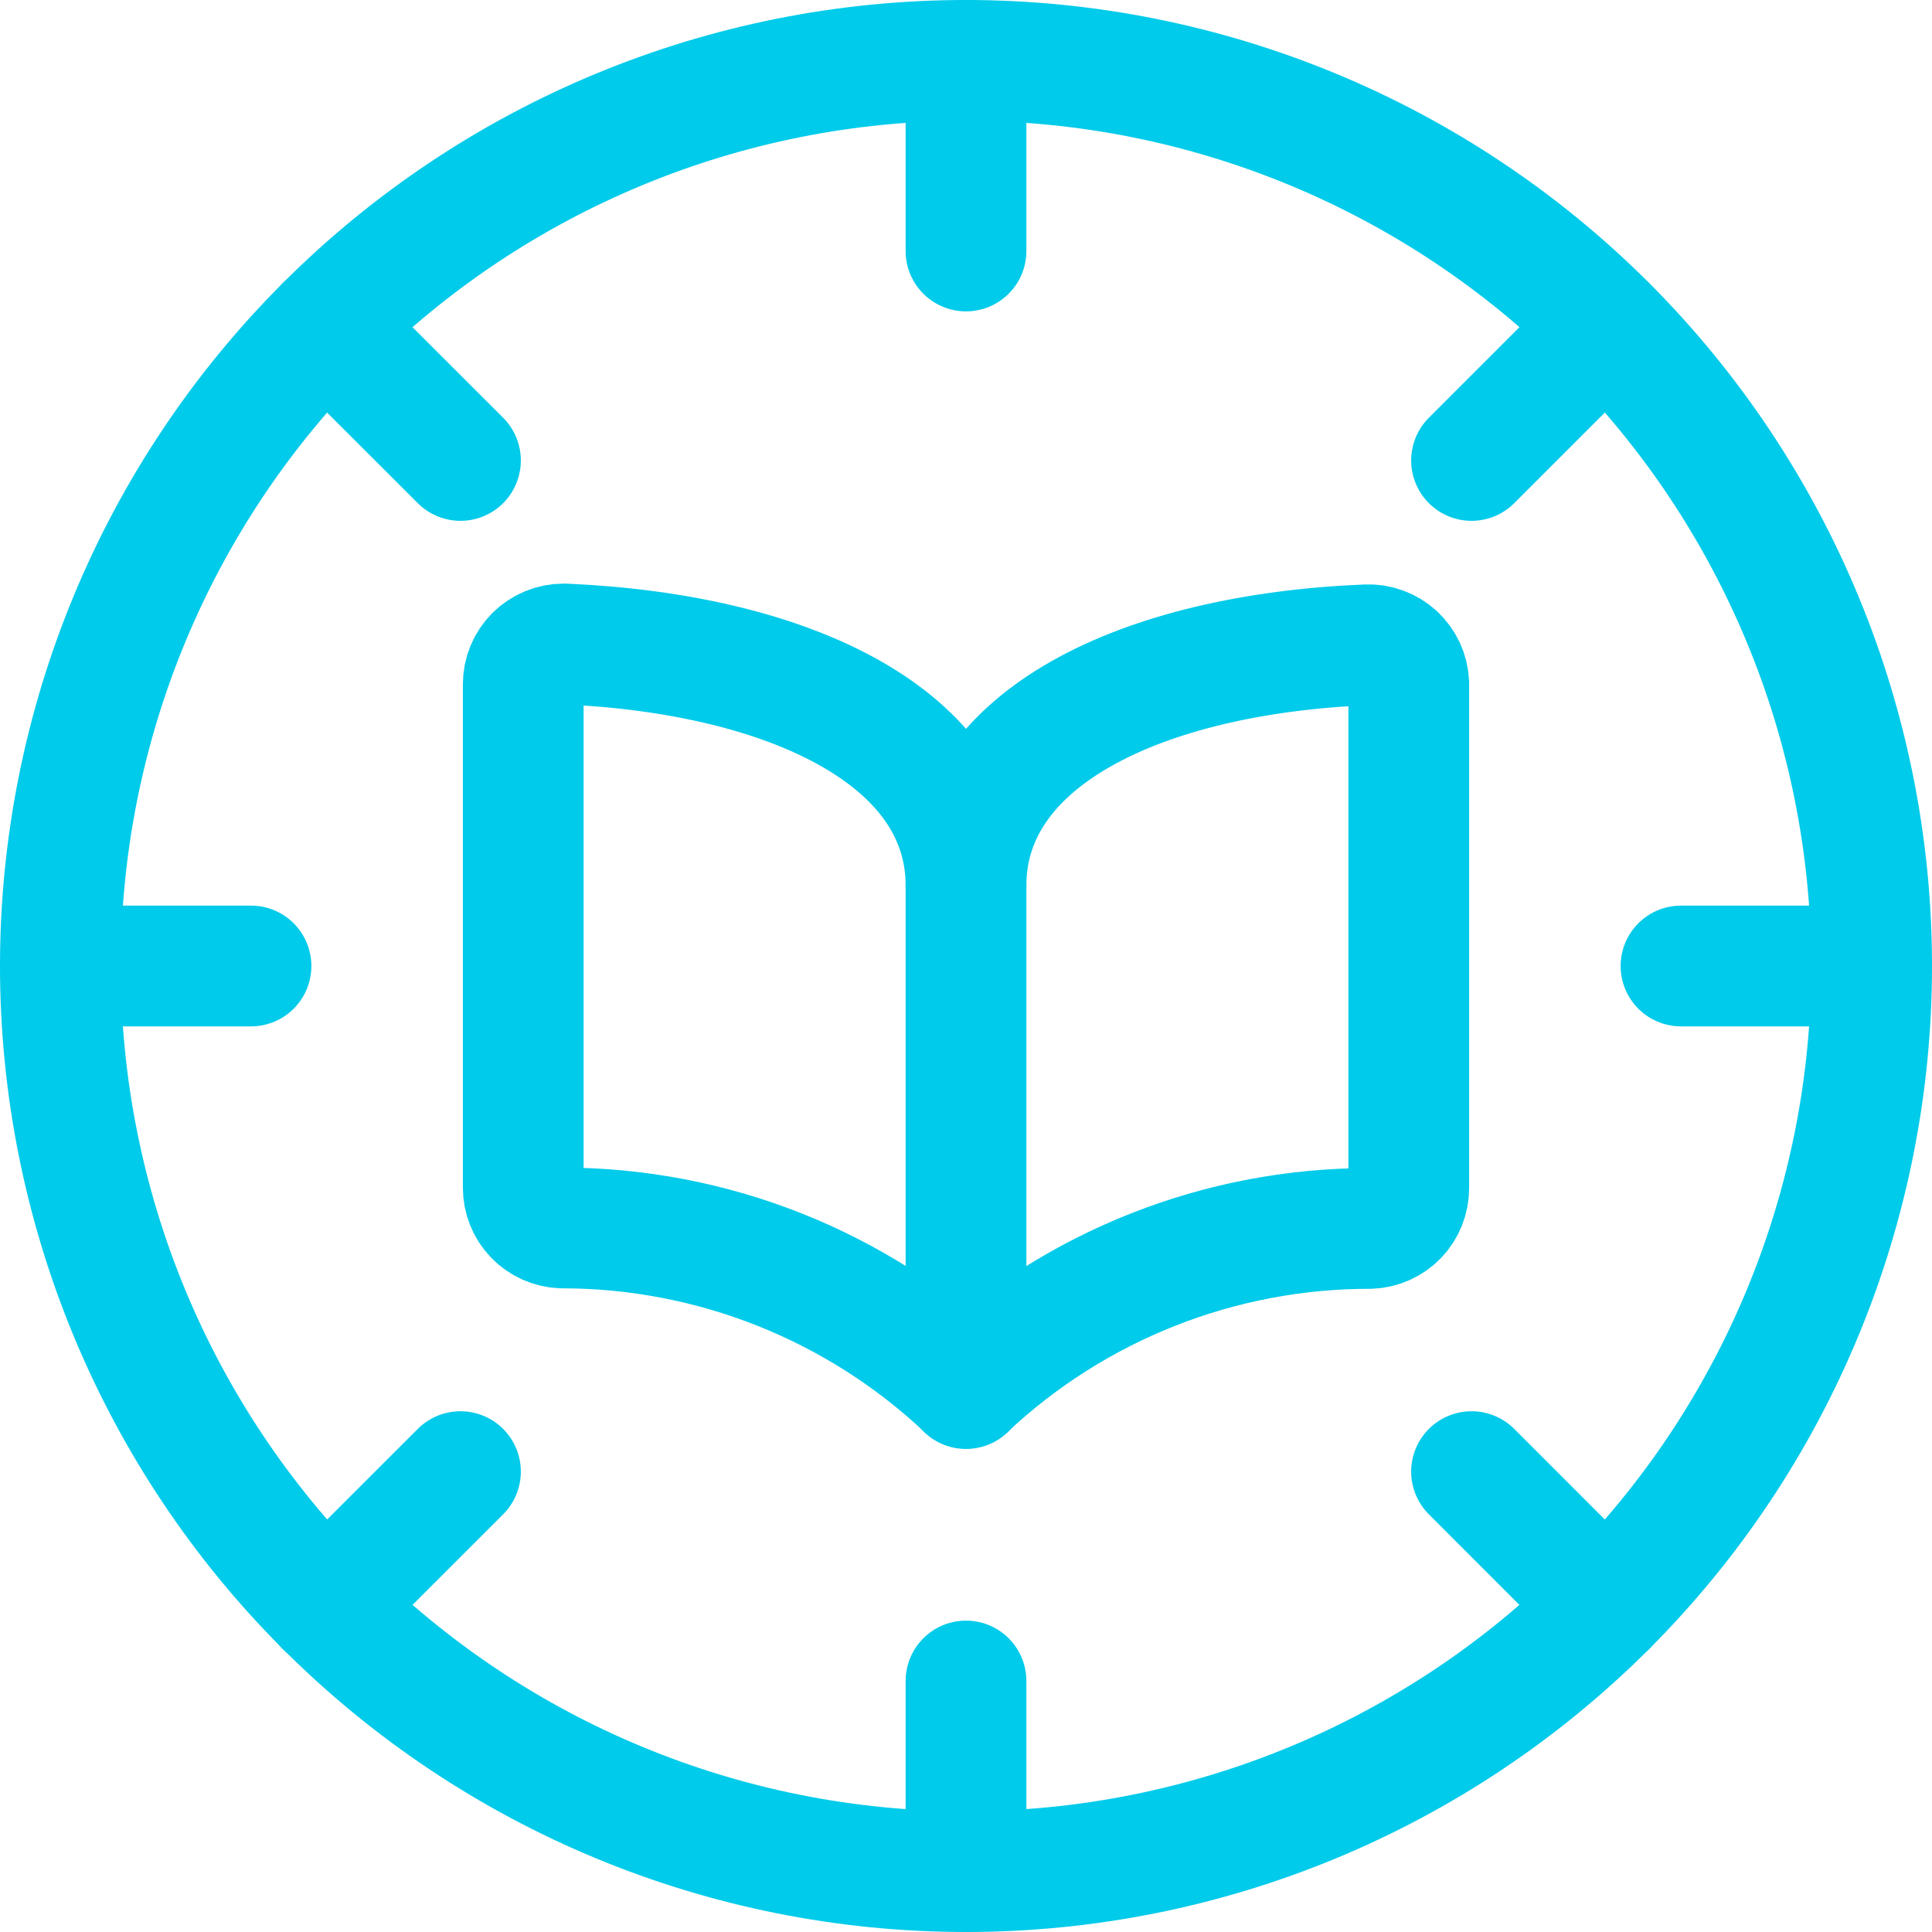 <svg width="24" height="24" viewBox="0 0 24 24" fill="none" xmlns="http://www.w3.org/2000/svg">
<g clip-path="url(#clip0_1_985)">
<path d="M12 23.25V20.882" stroke="#00CBEA" stroke-width="1.5" stroke-linecap="round" stroke-linejoin="round"/>
<path d="M12 0.75V3.118" stroke="#00CBEA" stroke-width="1.5" stroke-linecap="round" stroke-linejoin="round"/>
<path d="M23.25 12H20.882" stroke="#00CBEA" stroke-width="1.5" stroke-linecap="round" stroke-linejoin="round"/>
<path d="M0.75 12H3.118" stroke="#00CBEA" stroke-width="1.5" stroke-linecap="round" stroke-linejoin="round"/>
<path d="M19.954 4.046L18.28 5.72" stroke="#00CBEA" stroke-width="1.5" stroke-linecap="round" stroke-linejoin="round"/>
<path d="M4.044 19.956L5.72 18.281" stroke="#00CBEA" stroke-width="1.5" stroke-linecap="round" stroke-linejoin="round"/>
<path d="M4.044 4.046L5.72 5.72" stroke="#00CBEA" stroke-width="1.5" stroke-linecap="round" stroke-linejoin="round"/>
<path d="M19.954 19.956L18.28 18.281" stroke="#00CBEA" stroke-width="1.5" stroke-linecap="round" stroke-linejoin="round"/>
<path d="M0.75 12C0.75 14.984 1.935 17.845 4.045 19.955C6.155 22.065 9.016 23.25 12 23.25C14.984 23.25 17.845 22.065 19.955 19.955C22.065 17.845 23.25 14.984 23.25 12C23.25 9.016 22.065 6.155 19.955 4.045C17.845 1.935 14.984 0.75 12 0.75C9.016 0.75 6.155 1.935 4.045 4.045C1.935 6.155 0.75 9.016 0.75 12Z" stroke="#00CBEA" stroke-width="1.5" stroke-linecap="round" stroke-linejoin="round"/>
<path d="M12 11C12 9.178 14.162 8.126 16.979 8.01C17.045 8.007 17.11 8.017 17.172 8.04C17.234 8.062 17.29 8.097 17.339 8.141C17.387 8.186 17.426 8.24 17.454 8.299C17.482 8.359 17.497 8.423 17.5 8.489V14.76C17.5 14.889 17.45 15.014 17.361 15.107C17.271 15.2 17.149 15.255 17.02 15.26C15.155 15.258 13.359 15.968 12 17.245C10.641 15.966 8.846 15.254 6.98 15.254C6.851 15.249 6.729 15.194 6.639 15.101C6.55 15.008 6.5 14.883 6.5 14.754V8.5C6.5 8.367 6.553 8.24 6.646 8.146C6.74 8.053 6.867 8 7 8H7.021C9.838 8.125 12 9.177 12 11Z" stroke="#00CBEA" stroke-width="1.5" stroke-linecap="round" stroke-linejoin="round"/>
<path d="M12 10.999V17.249" stroke="#00CBEA" stroke-width="1.5" stroke-linecap="round" stroke-linejoin="round"/>
</g>
<defs>
<clipPath id="clip0_1_985">
<rect width="24" height="24" fill="white"/>
</clipPath>
</defs>
</svg>
